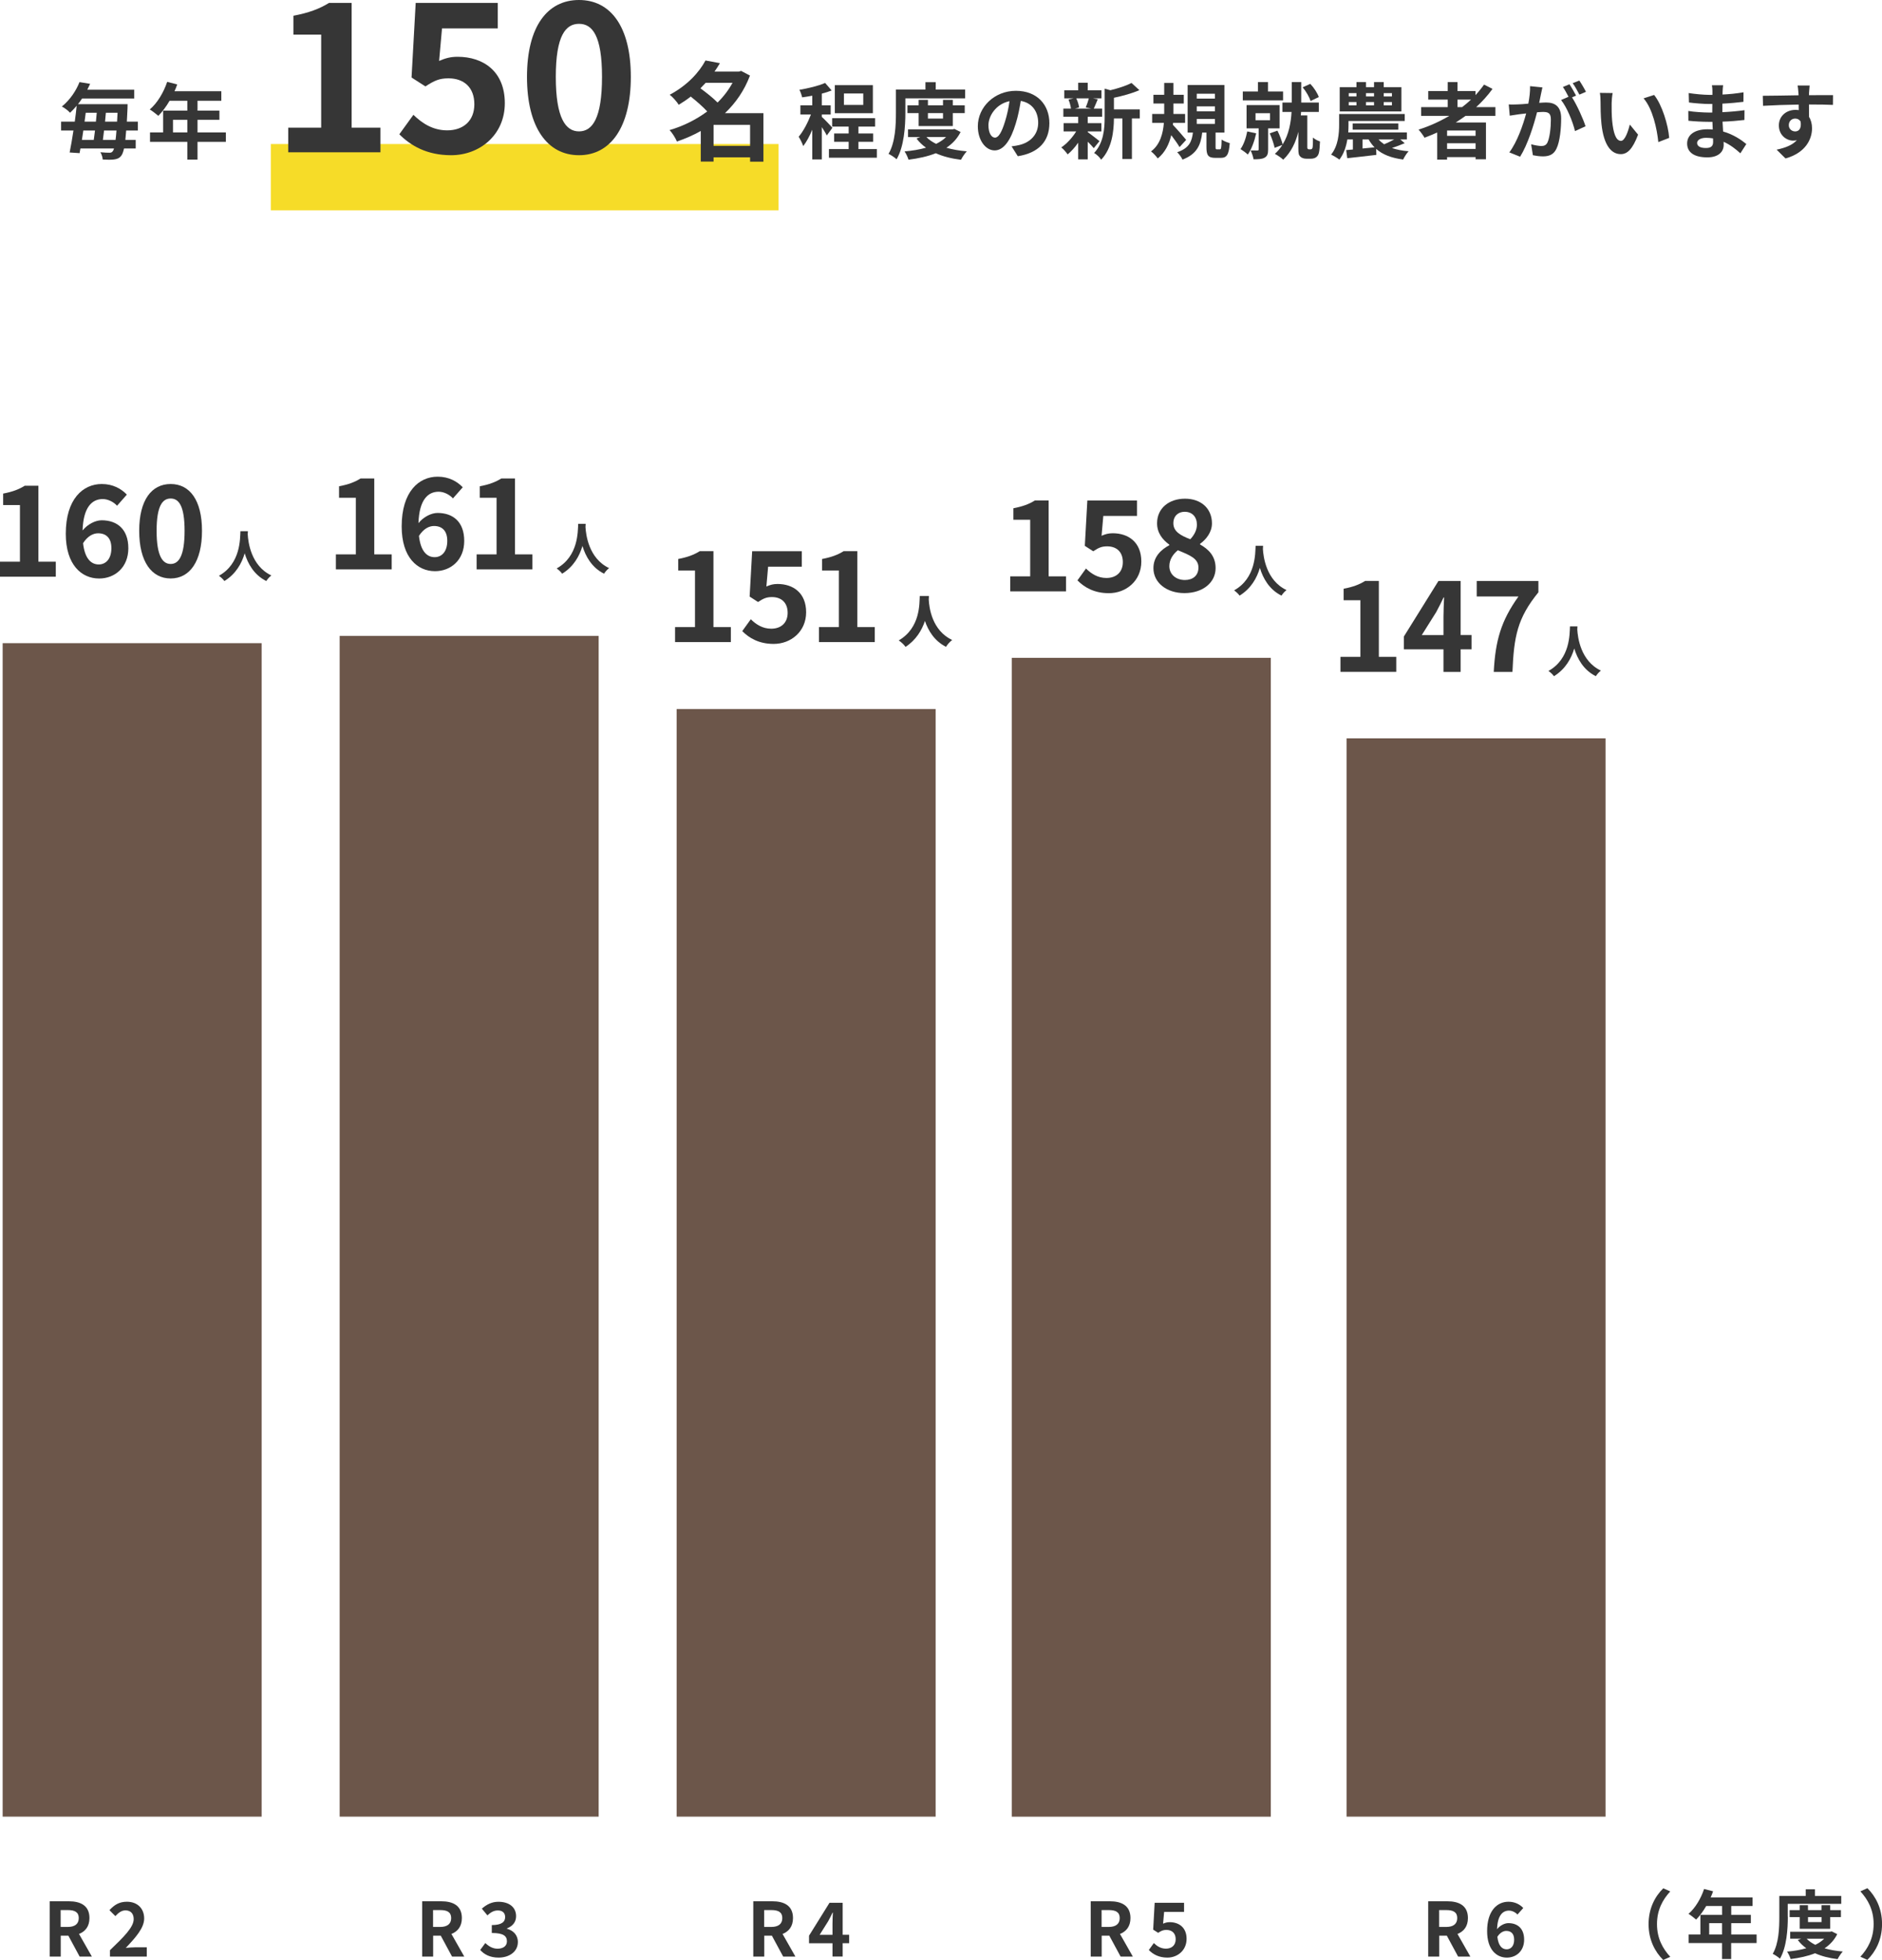 <?xml version="1.0" encoding="UTF-8"?> <svg xmlns="http://www.w3.org/2000/svg" id="_レイヤー_2" data-name="レイヤー_2" width="454.01" height="472.87" viewBox="0 0 454.01 472.87"><defs><style> .cls-1 { fill: #363636; } .cls-2 { fill: #6c564a; } .cls-3 { fill: #f6dc28; } </style></defs><g id="Contents"><g><g><g><path class="cls-1" d="M401.23,455.59l1.7.76c-1.79,1.94-3.2,4.43-3.2,7.89s1.41,5.94,3.2,7.89l-1.7.76c-1.93-1.91-3.53-4.79-3.53-8.64s1.59-6.73,3.53-8.64Z"></path><path class="cls-1" d="M423.74,468.8h-6.12v3.85h-2.2v-3.85h-8.05v-2.05h2.83v-4.74h5.23v-2.14h-3.83c-.73,1.28-1.59,2.43-2.43,3.28-.41-.36-1.32-1.08-1.84-1.39,1.61-1.37,2.99-3.67,3.76-6l2.17.56c-.16.5-.36.99-.59,1.48h10.11v2.07h-5.14v2.14h4.73v2h-4.73v2.74h6.12v2.05ZM415.42,466.75v-2.74h-3.1v2.74h3.1Z"></path><path class="cls-1" d="M431.29,462.48c0,2.92-.27,7.33-1.9,10.1-.36-.36-1.25-.95-1.74-1.17,1.49-2.56,1.59-6.3,1.59-8.93v-5.04h6.37v-1.6h2.22v1.6h6.35v1.91h-12.91v3.13ZM443.21,466.66c-.72,1.44-1.77,2.56-3.06,3.42,1.31.38,2.79.63,4.4.77-.43.45-.98,1.28-1.25,1.84-2.06-.25-3.88-.72-5.44-1.42-1.75.7-3.76,1.13-5.89,1.4-.16-.54-.54-1.35-.86-1.8,1.65-.14,3.22-.4,4.64-.81-.79-.56-1.49-1.22-2.06-2l.84-.31h-2.67v-1.67h9.65l.38-.09,1.32.67ZM434.15,465.36v-2.81h-2.42v-1.69h2.42v-1.19h2v1.19h3.26v-1.19h2.11v1.19h2.58v1.69h-2.58v2.81h-7.37ZM435.83,467.76c.54.58,1.25,1.06,2.09,1.48.82-.4,1.56-.9,2.15-1.48h-4.24ZM436.16,462.55v1.19h3.26v-1.19h-3.26Z"></path><path class="cls-1" d="M450.49,472.87l-1.7-.76c1.79-1.94,3.2-4.43,3.2-7.89s-1.41-5.94-3.2-7.89l1.7-.76c1.93,1.91,3.53,4.79,3.53,8.64s-1.59,6.73-3.53,8.64Z"></path></g><g><path class="cls-1" d="M0,135.52h4.81v-13.66H.76v-2.77c2.24-.43,3.78-1,5.2-1.89h3.3v18.32h4.2v3.62H0v-3.62Z"></path><path class="cls-1" d="M15.87,128.77c0-8.37,4.14-11.99,8.68-11.99,2.72,0,4.72,1.16,6.05,2.56l-2.36,2.68c-.79-.88-2.15-1.61-3.45-1.61-2.57,0-4.69,1.92-4.87,7.58,1.24-1.55,3.15-2.46,4.6-2.46,3.75,0,6.44,2.16,6.44,6.75s-3.21,7.3-7.05,7.3c-4.23,0-8.04-3.29-8.04-10.8ZM20.04,131.08c.42,3.71,1.94,5.11,3.78,5.11,1.69,0,3.05-1.31,3.05-3.93,0-2.46-1.27-3.59-3.21-3.59-1.15,0-2.51.64-3.63,2.4Z"></path><path class="cls-1" d="M33.58,128.07c0-7.42,2.99-11.29,7.59-11.29s7.56,3.89,7.56,11.29-2.96,11.5-7.56,11.5-7.59-4.05-7.59-11.5ZM44.53,128.07c0-6.08-1.42-7.79-3.36-7.79s-3.39,1.7-3.39,7.79,1.45,8,3.39,8,3.36-1.89,3.36-8Z"></path><path class="cls-1" d="M59.8,128.17c-.01.21-.03.48-.04.76.11,1.84.77,7.58,5.7,9.91-.49.37-.96.92-1.22,1.35-2.99-1.49-4.47-4.24-5.21-6.69-.71,2.4-2.1,4.97-4.9,6.69-.28-.41-.79-.89-1.32-1.27,5.28-2.94,5.09-8.99,5.19-10.75h1.8Z"></path></g><g><path class="cls-1" d="M81.03,133.76h4.81v-13.66h-4.05v-2.77c2.24-.43,3.78-1,5.2-1.89h3.3v18.32h4.2v3.62h-13.46v-3.62Z"></path><path class="cls-1" d="M96.9,127c0-8.37,4.14-11.99,8.68-11.99,2.72,0,4.72,1.16,6.05,2.56l-2.36,2.68c-.79-.88-2.15-1.61-3.45-1.61-2.57,0-4.69,1.92-4.87,7.58,1.24-1.55,3.15-2.46,4.6-2.46,3.75,0,6.44,2.16,6.44,6.75s-3.21,7.3-7.05,7.3c-4.23,0-8.04-3.29-8.04-10.8ZM101.07,129.32c.42,3.71,1.94,5.11,3.78,5.11,1.69,0,3.05-1.31,3.05-3.93,0-2.46-1.27-3.59-3.21-3.59-1.15,0-2.51.64-3.63,2.4Z"></path><path class="cls-1" d="M114.98,133.76h4.81v-13.66h-4.05v-2.77c2.24-.43,3.78-1,5.2-1.89h3.3v18.32h4.2v3.62h-13.46v-3.62Z"></path><path class="cls-1" d="M141.28,126.4c-.01.21-.03.48-.04.76.11,1.84.77,7.58,5.7,9.91-.49.37-.96.92-1.22,1.35-2.99-1.49-4.47-4.24-5.21-6.69-.71,2.4-2.1,4.97-4.9,6.69-.28-.41-.79-.89-1.32-1.27,5.28-2.94,5.09-8.99,5.19-10.75h1.8Z"></path></g><g><path class="cls-1" d="M263.11,458.73h4.62c2.77,0,4.98.99,4.98,4.05,0,2-1,3.24-2.53,3.83l3.1,5.46h-2.95l-2.72-5.04h-1.84v5.04h-2.65v-13.34ZM267.47,464.92c1.7,0,2.65-.72,2.65-2.14s-.95-1.93-2.65-1.93h-1.72v4.07h1.72Z"></path><path class="cls-1" d="M277.13,470.5l1.22-1.69c.75.74,1.68,1.35,2.92,1.35,1.38,0,2.35-.81,2.35-2.27s-.89-2.25-2.24-2.25c-.79,0-1.22.2-1.99.7l-1.2-.77.36-6.48h7.09v2.21h-4.81l-.25,2.83c.54-.23.98-.36,1.59-.36,2.22,0,4.08,1.26,4.08,4.03s-2.18,4.52-4.63,4.52c-2.1,0-3.49-.83-4.47-1.82Z"></path></g><g><path class="cls-1" d="M11.98,458.73h4.62c2.77,0,4.98.99,4.98,4.05,0,2-1,3.24-2.52,3.83l3.1,5.46h-2.95l-2.72-5.04h-1.84v5.04h-2.65v-13.34ZM16.35,464.92c1.7,0,2.65-.72,2.65-2.14s-.95-1.93-2.65-1.93h-1.72v4.07h1.72Z"></path><path class="cls-1" d="M26.52,470.54c3.45-3.31,5.73-5.58,5.73-7.51,0-1.31-.72-2.11-1.99-2.11-.97,0-1.75.65-2.43,1.39l-1.43-1.44c1.22-1.31,2.4-2.03,4.21-2.03,2.51,0,4.17,1.6,4.17,4.05,0,2.27-2.08,4.61-4.44,7.09.66-.07,1.54-.14,2.17-.14h2.9v2.23h-8.88v-1.53Z"></path></g><g><path class="cls-1" d="M101.82,458.73h4.62c2.77,0,4.98.99,4.98,4.05,0,2-1,3.24-2.52,3.83l3.1,5.46h-2.95l-2.72-5.04h-1.84v5.04h-2.65v-13.34ZM106.19,464.92c1.7,0,2.65-.72,2.65-2.14s-.95-1.93-2.65-1.93h-1.72v4.07h1.72Z"></path><path class="cls-1" d="M115.85,470.47l1.23-1.67c.79.77,1.75,1.37,2.95,1.37,1.34,0,2.26-.65,2.26-1.76,0-1.26-.77-2.03-3.65-2.03v-1.91c2.43,0,3.22-.81,3.22-1.93,0-1.01-.64-1.6-1.77-1.6-.95,0-1.72.45-2.51,1.19l-1.34-1.62c1.15-1.01,2.42-1.66,3.97-1.66,2.56,0,4.29,1.26,4.29,3.49,0,1.4-.82,2.38-2.2,2.93v.09c1.49.4,2.63,1.49,2.63,3.2,0,2.38-2.13,3.76-4.65,3.76-2.09,0-3.51-.79-4.44-1.85Z"></path></g><rect class="cls-2" x="81.94" y="153.42" width="62.48" height="284.89"></rect><rect class="cls-2" x=".64" y="155.18" width="62.48" height="283.13"></rect><g><path class="cls-1" d="M323.37,158.48h4.81v-13.66h-4.05v-2.77c2.24-.43,3.78-1,5.2-1.89h3.3v18.32h4.2v3.62h-13.46v-3.62Z"></path><path class="cls-1" d="M348.22,156.66h-9.56v-3.07l8.35-13.42h5.35v13.05h2.63v3.44h-2.63v5.45h-4.14v-5.45ZM348.22,153.22v-4.38c0-1.31.09-3.38.15-4.69h-.12c-.54,1.19-1.15,2.31-1.78,3.53l-3.48,5.54h5.23Z"></path><path class="cls-1" d="M366.31,143.91h-10.07v-3.74h14.88v2.74c-5.08,6.24-5.9,10.65-6.26,19.2h-4.51c.39-7.58,1.78-12.35,5.96-18.19Z"></path><path class="cls-1" d="M380.54,151.13c-.01.21-.03.48-.04.76.11,1.84.77,7.58,5.7,9.91-.49.37-.96.92-1.22,1.35-2.99-1.49-4.47-4.24-5.21-6.69-.71,2.4-2.1,4.97-4.9,6.69-.28-.41-.79-.89-1.32-1.27,5.28-2.94,5.09-8.99,5.19-10.75h1.8Z"></path></g><g><path class="cls-1" d="M344.52,458.73h4.62c2.77,0,4.98.99,4.98,4.05,0,2-1,3.24-2.52,3.83l3.1,5.46h-2.95l-2.72-5.04h-1.84v5.04h-2.65v-13.34ZM348.89,464.92c1.7,0,2.65-.72,2.65-2.14s-.95-1.93-2.65-1.93h-1.72v4.07h1.72Z"></path><path class="cls-1" d="M358.75,465.93c0-4.95,2.45-7.09,5.14-7.09,1.61,0,2.79.68,3.58,1.51l-1.4,1.58c-.46-.52-1.27-.95-2.04-.95-1.52,0-2.77,1.13-2.88,4.48.73-.92,1.86-1.46,2.72-1.46,2.22,0,3.81,1.28,3.81,4s-1.9,4.32-4.17,4.32c-2.51,0-4.76-1.94-4.76-6.39ZM361.22,467.3c.25,2.2,1.15,3.02,2.24,3.02,1,0,1.81-.77,1.81-2.32,0-1.46-.75-2.12-1.9-2.12-.68,0-1.49.38-2.15,1.42Z"></path></g><rect class="cls-2" x="324.84" y="178.14" width="62.48" height="260.17"></rect><g><path class="cls-1" d="M162.85,151.3h4.81v-13.66h-4.05v-2.77c2.24-.43,3.78-1,5.2-1.89h3.3v18.32h4.2v3.62h-13.46v-3.62Z"></path><path class="cls-1" d="M179.06,152.27l2.06-2.86c1.27,1.25,2.84,2.28,4.93,2.28,2.33,0,3.96-1.37,3.96-3.83s-1.51-3.8-3.78-3.8c-1.33,0-2.06.33-3.36,1.19l-2.03-1.31.61-10.95h11.98v3.74h-8.13l-.42,4.78c.91-.4,1.66-.61,2.69-.61,3.75,0,6.9,2.13,6.9,6.82s-3.69,7.64-7.83,7.64c-3.54,0-5.9-1.4-7.56-3.07Z"></path><path class="cls-1" d="M197.56,151.3h4.81v-13.66h-4.05v-2.77c2.24-.43,3.78-1,5.2-1.89h3.3v18.32h4.2v3.62h-13.46v-3.62Z"></path><path class="cls-1" d="M224.09,143.8c-.01.25-.03.55-.04.88.11,1.92.74,7.39,5.65,9.74-.62.47-1.19,1.12-1.48,1.65-2.82-1.44-4.3-3.92-5.09-6.25-.75,2.24-2.13,4.58-4.68,6.26-.34-.51-.97-1.11-1.64-1.56,5.27-3.08,4.97-8.98,5.07-10.72h2.22Z"></path></g><g><path class="cls-1" d="M181.7,458.73h4.62c2.77,0,4.98.99,4.98,4.05,0,2-1,3.24-2.52,3.83l3.1,5.46h-2.95l-2.72-5.04h-1.84v5.04h-2.65v-13.34ZM186.07,464.92c1.7,0,2.65-.72,2.65-2.14s-.95-1.93-2.65-1.93h-1.72v4.07h1.72Z"></path><path class="cls-1" d="M200.83,468.85h-5.66v-1.82l4.94-7.94h3.17v7.72h1.56v2.03h-1.56v3.22h-2.45v-3.22ZM200.83,466.81v-2.59c0-.77.05-2,.09-2.77h-.07c-.32.7-.68,1.37-1.06,2.09l-2.06,3.28h3.1Z"></path></g><rect class="cls-2" x="163.23" y="171.08" width="62.48" height="267.23"></rect><g><path class="cls-1" d="M243.71,139.06h4.81v-13.66h-4.05v-2.77c2.24-.43,3.78-1,5.2-1.89h3.3v18.32h4.2v3.62h-13.46v-3.62Z"></path><path class="cls-1" d="M259.92,140.03l2.06-2.86c1.27,1.25,2.84,2.28,4.93,2.28,2.33,0,3.96-1.37,3.96-3.83s-1.51-3.8-3.78-3.8c-1.33,0-2.06.33-3.36,1.19l-2.03-1.31.61-10.95h11.98v3.74h-8.13l-.42,4.78c.91-.4,1.66-.61,2.69-.61,3.75,0,6.9,2.13,6.9,6.82s-3.69,7.64-7.83,7.64c-3.54,0-5.9-1.4-7.56-3.07Z"></path><path class="cls-1" d="M278.25,137.08c0-2.71,1.78-4.44,3.84-5.54v-.12c-1.69-1.25-2.96-2.86-2.96-5.17,0-3.62,2.87-5.93,6.74-5.93s6.5,2.37,6.5,5.96c0,2.16-1.45,3.92-2.87,4.93v.15c2.03,1.16,3.75,2.77,3.75,5.72,0,3.41-2.99,6.02-7.53,6.02-4.26,0-7.47-2.49-7.47-6.02ZM289.11,136.93c0-2.19-2.09-2.98-4.96-4.17-1.18.94-2.06,2.28-2.06,3.83,0,2.04,1.66,3.35,3.75,3.35,1.91,0,3.27-1.06,3.27-3.01ZM288.74,126.58c0-1.83-1.09-3.1-2.96-3.1-1.51,0-2.72.97-2.72,2.77,0,2.01,1.75,2.95,4.08,3.86,1.03-1.1,1.6-2.28,1.6-3.53Z"></path><path class="cls-1" d="M304.7,131.7c-.01.21-.03.48-.04.76.11,1.84.77,7.58,5.7,9.91-.49.37-.96.92-1.22,1.34-2.99-1.49-4.47-4.24-5.21-6.69-.71,2.4-2.1,4.97-4.9,6.69-.28-.41-.79-.89-1.32-1.27,5.28-2.94,5.09-8.99,5.19-10.75h1.8Z"></path></g><rect class="cls-2" x="244.09" y="158.72" width="62.48" height="279.6"></rect></g><g><rect class="cls-3" x="65.33" y="34.75" width="122.49" height="16"></rect><g><path class="cls-1" d="M30.44,31.49c-.06.86-.14,1.62-.2,2.26h2.5v2.08h-2.82c-.2.86-.4,1.38-.64,1.7-.48.66-1.02.84-1.74.94-.64.1-1.7.08-2.76.02-.02-.5-.26-1.26-.56-1.76.96.1,1.76.12,2.22.12.36,0,.54-.08.76-.36.1-.12.22-.34.3-.66h-8.1c-.06.4-.14.78-.2,1.12l-2.4-.16c.3-1.46.62-3.32.92-5.3h-2.98v-2.14h3.3c.18-1.32.34-2.62.46-3.84-.48.58-1.02,1.16-1.6,1.7-.46-.54-1.38-1.22-1.98-1.5,2.12-1.74,3.5-3.98,4.26-5.9l2.56.42c-.22.48-.44.96-.68,1.42h11.32v2.12h-12.58c-.3.46-.64.92-.98,1.36h11.96s-.02.74-.02,1.04c-.06,1.18-.1,2.22-.16,3.18h2.66v2.14h-2.82ZM20.1,31.49c-.12.78-.24,1.54-.34,2.26h2.86c.1-.7.2-1.46.3-2.26h-2.82ZM20.68,27.21c-.1.7-.18,1.42-.28,2.14h2.74c.08-.72.14-1.44.2-2.14h-2.66ZM27.88,33.75c.08-.62.16-1.38.22-2.26h-3c-.1.8-.18,1.56-.28,2.26h3.06ZM28.24,29.35c.04-.66.08-1.38.12-2.14h-2.82c-.06.7-.12,1.42-.2,2.14h2.9Z"></path><path class="cls-1" d="M54.49,34.23h-6.84v4.28h-2.46v-4.28h-9v-2.28h3.16v-5.26h5.84v-2.38h-4.28c-.82,1.42-1.78,2.7-2.72,3.64-.46-.4-1.48-1.2-2.06-1.54,1.8-1.52,3.34-4.08,4.2-6.66l2.42.62c-.18.56-.4,1.1-.66,1.64h11.3v2.3h-5.74v2.38h5.28v2.22h-5.28v3.04h6.84v2.28ZM45.19,31.95v-3.04h-3.46v3.04h3.46Z"></path><path class="cls-1" d="M69.53,30.8h7.95V8.35h-6.7V3.8c3.7-.7,6.25-1.65,8.6-3.1h5.45v30.1h6.95v5.95h-22.25v-5.95Z"></path><path class="cls-1" d="M96.33,32.4l3.4-4.7c2.1,2.05,4.7,3.75,8.15,3.75,3.85,0,6.55-2.25,6.55-6.3s-2.5-6.25-6.25-6.25c-2.2,0-3.4.55-5.55,1.95l-3.35-2.15,1-18h19.8v6.15h-13.45l-.7,7.85c1.5-.65,2.75-1,4.45-1,6.2,0,11.4,3.5,11.4,11.2s-6.1,12.55-12.95,12.55c-5.85,0-9.75-2.3-12.5-5.05Z"></path><path class="cls-1" d="M127.13,18.55c0-12.2,4.95-18.55,12.55-18.55s12.5,6.4,12.5,18.55-4.9,18.9-12.5,18.9-12.55-6.65-12.55-18.9ZM145.23,18.55c0-10-2.35-12.8-5.55-12.8s-5.6,2.8-5.6,12.8,2.4,13.15,5.6,13.15,5.55-3.1,5.55-13.15Z"></path><path class="cls-1" d="M184.17,39.01h-3.22v-1.04h-8.81v1.01h-3.09v-7.38c-1.82,1.04-3.77,1.87-5.75,2.55-.36-.86-1.14-2.13-1.79-2.76,3.25-.94,6.4-2.5,9.1-4.5-1.04-1.14-2.6-2.5-3.98-3.59-.88.7-1.85,1.35-2.89,1.98-.47-.75-1.48-1.9-2.18-2.42,4.26-2.26,7.12-5.43,8.63-8.27l3.48.65c-.39.68-.83,1.35-1.3,2.03h5.9l.52-.16,2.13,1.12c-1.33,3.56-3.43,6.6-6.03,9.07h9.28v11.7ZM170.24,19.98c-.42.44-.83.88-1.27,1.33,1.38,1.01,3.04,2.31,4.13,3.43,1.46-1.43,2.68-3.04,3.61-4.76h-6.47ZM180.95,35.19v-5.07h-8.81v5.07h8.81Z"></path><path class="cls-1" d="M199.45,32.69c-.24-.52-.72-1.3-1.2-2.02v7.8h-2.3v-7.18c-.64,1.54-1.4,2.96-2.18,3.96-.22-.68-.72-1.66-1.1-2.26,1.12-1.3,2.22-3.42,2.96-5.36h-2.54v-2.22h2.86v-2.32c-.84.16-1.66.3-2.44.4-.12-.54-.4-1.34-.66-1.82,2.2-.38,4.66-.96,6.2-1.66l1.58,1.82c-.72.28-1.52.54-2.38.76v2.82h2.14v2.22h-2.14v.58c.54.44,2.18,2.18,2.56,2.62l-1.36,1.86ZM211.53,35.97v2.08h-11.56v-2.08h4.76v-1.76h-3.5v-2h3.5v-1.66h-3.98v-2.04h10.36v2.04h-4.02v1.66h3.54v2h-3.54v1.76h4.44ZM210.57,27.31h-9.18v-6.76h9.18v6.76ZM208.25,22.55h-4.66v2.76h4.66v-2.76Z"></path><path class="cls-1" d="M218.41,27.21c0,3.24-.3,8.14-2.12,11.22-.4-.4-1.4-1.06-1.94-1.3,1.66-2.84,1.78-7,1.78-9.92v-5.6h7.12v-1.78h2.48v1.78h7.1v2.12h-14.42v3.48ZM231.73,31.85c-.8,1.6-1.98,2.84-3.42,3.8,1.46.42,3.12.7,4.92.86-.48.5-1.1,1.42-1.4,2.04-2.3-.28-4.34-.8-6.08-1.58-1.96.78-4.2,1.26-6.58,1.56-.18-.6-.6-1.5-.96-2,1.84-.16,3.6-.44,5.18-.9-.88-.62-1.66-1.36-2.3-2.22l.94-.34h-2.98v-1.86h10.78l.42-.1,1.48.74ZM221.61,30.41v-3.12h-2.7v-1.88h2.7v-1.32h2.24v1.32h3.64v-1.32h2.36v1.32h2.88v1.88h-2.88v3.12h-8.24ZM223.49,33.07c.6.64,1.4,1.18,2.34,1.64.92-.44,1.74-1,2.4-1.64h-4.74ZM223.85,27.29v1.32h3.64v-1.32h-3.64Z"></path><path class="cls-1" d="M245.53,37.69l-1.5-2.38c.76-.08,1.32-.2,1.86-.32,2.56-.6,4.56-2.44,4.56-5.36,0-2.76-1.5-4.82-4.2-5.28-.28,1.7-.62,3.54-1.2,5.42-1.2,4.04-2.92,6.52-5.1,6.52s-4.06-2.44-4.06-5.82c0-4.62,4-8.56,9.18-8.56s8.08,3.44,8.08,7.8-2.58,7.2-7.62,7.98ZM240.03,33.21c.84,0,1.62-1.26,2.44-3.96.46-1.48.84-3.18,1.06-4.84-3.3.68-5.08,3.6-5.08,5.8,0,2.02.8,3,1.58,3Z"></path><path class="cls-1" d="M262.4,31.87c.72.5,2.38,1.82,2.84,2.18l-1.38,1.7c-.32-.4-.88-1-1.46-1.56v4.26h-2.3v-4.02c-.78,1.12-1.68,2.12-2.54,2.82-.36-.52-1.04-1.3-1.54-1.68,1.3-.86,2.68-2.36,3.6-3.86h-3.04v-2h3.52v-1.54h-3.58v-1.96h1.84c-.08-.66-.32-1.52-.6-2.2l1.22-.28h-2.24v-1.94h3.36v-1.82h2.3v1.82h3.32v1.94h-2.06l1.16.22c-.36.86-.68,1.66-.96,2.26h2.02v1.96h-3.48v1.54h3.3v2h-3.3v.16ZM259.64,23.73c.34.68.6,1.6.68,2.2l-1,.28h3.92l-1.32-.28c.26-.6.58-1.52.74-2.2h-3.02ZM274.96,28.59h-1.9v9.78h-2.3v-9.78h-2.04c-.02,2.98-.44,7.2-3.08,9.94-.3-.52-1.16-1.34-1.7-1.62,2.3-2.44,2.54-5.84,2.54-8.6v-6.92l1.38.38c1.9-.46,3.88-1.1,5.1-1.76l1.9,1.74c-1.76.78-4.04,1.4-6.14,1.84v2.8h6.24v2.2Z"></path><path class="cls-1" d="M284.55,35.49c-.44-.76-1.24-1.88-2-2.88-.5,2.14-1.46,4.16-3.26,5.62-.34-.5-1.08-1.3-1.62-1.7,2.2-1.62,2.9-4.36,3.1-6.88h-2.82v-2.16h2.9v-2.52h-2.6v-2.1h2.6v-2.86h2.22v2.86h2.5v2.1h-2.5v2.52h2.82v2.16h-2.9l-.04.48c.84.86,2.76,3.06,3.2,3.62l-1.6,1.74ZM294.26,36.03c.32,0,.4-.26.44-2.36.44.34,1.36.7,1.96.86-.2,2.84-.74,3.56-2.16,3.56h-1.32c-1.76,0-2.14-.66-2.14-2.62v-3.48h-1.02c-.34,2.94-1.24,5.18-4.76,6.52-.24-.56-.84-1.38-1.28-1.78,2.92-.98,3.54-2.62,3.8-4.74h-1.28v-11.48h8.88v11.48h-2.14v3.44c0,.54.04.6.34.6h.68ZM288.7,23.79h4.38v-1.18h-4.38v1.18ZM288.7,26.85h4.38v-1.18h-4.38v1.18ZM288.7,29.89h4.38v-1.18h-4.38v1.18Z"></path><path class="cls-1" d="M303.04,32.17c-.42,1.9-1.14,3.86-2.02,5.12-.38-.38-1.26-1.02-1.76-1.32.76-1.06,1.32-2.66,1.62-4.26l2.16.46ZM309.53,24.23h-9.72v-2.16h3.66v-2.26h2.42v2.26h3.64v2.16ZM305.92,30.97v5.12c0,1-.18,1.6-.86,1.96-.66.36-1.5.38-2.66.38-.08-.64-.42-1.54-.7-2.14.66.02,1.4.02,1.62.02.24,0,.32-.06.32-.28v-5.06h-2.92v-5.62h7.96v5.62h-2.76ZM302.88,29.01h3.5v-1.7h-3.5v1.7ZM316.15,36.03c.12,0,.28-.04.34-.12.08-.08.16-.26.18-.46.04-.38.08-1.26.06-2.26.4.38,1.14.76,1.7.94-.04,1.08-.12,2.26-.26,2.74-.12.52-.34.82-.68,1.08-.3.22-.76.34-1.22.34h-1.16c-.54,0-1.1-.16-1.44-.52-.36-.36-.46-.74-.46-2.02v-3.96c-.6,2.46-1.68,4.86-3.64,6.74-.46-.44-1.42-1.1-2.02-1.4.72-.66,1.32-1.38,1.8-2.16l-1.86.7c-.18-.94-.7-2.42-1.18-3.5l1.86-.64c.52,1.02,1.02,2.38,1.26,3.32,1.52-2.46,2-5.36,2.14-7.84h-2.2v-2.26h2.26v-4.94h2.28v4.94h4.24v2.26h-4.28c-.02.28-.04.56-.06.84h1.56v7.74c0,.1.02.24.08.3.08.1.2.14.32.14h.38ZM316.17,24.37c-.3-.92-1.08-2.32-1.92-3.3l1.84-.84c.9.94,1.72,2.24,2.06,3.18l-1.98.96Z"></path><path class="cls-1" d="M338.87,34.55c-1.04.44-2.12.84-3.08,1.16,1.14.4,2.48.66,4.02.78-.46.48-1.02,1.38-1.32,2-2.88-.38-4.96-1.2-6.5-2.56l.04,1.44c-2.46.3-5.06.58-7.02.8l-.26-1.96,1.62-.14v-2.42h-1.34c-.28,1.74-.86,3.5-1.92,4.86-.44-.36-1.46-.96-2-1.2,1.74-2.14,1.94-5.16,1.94-7.24v-2.56h15.82v1.68h-13.56v.92c0,.56-.02,1.18-.06,1.84h14.14v1.7h-1.58l1.06.9ZM338.07,26.89h-14.88v-5.86h4.04v-1.22h2.3v1.22h1.94v-1.22h2.34v1.22h4.26v5.86ZM325.37,23.27h1.86v-.8h-1.86v.8ZM325.37,25.43h1.86v-.8h-1.86v.8ZM326.31,31.29v-1.5h11.02v1.5h-11.02ZM328.69,35.83l2.9-.28c-.54-.56-1.02-1.18-1.42-1.9h-1.48v2.18ZM329.53,22.47v.8h1.94v-.8h-1.94ZM329.53,24.63v.8h1.94v-.8h-1.94ZM332.57,33.65c.38.44.84.82,1.34,1.16.76-.3,1.66-.76,2.42-1.16h-3.76ZM335.79,22.47h-1.98v.8h1.98v-.8ZM335.79,24.63h-1.98v.8h1.98v-.8Z"></path><path class="cls-1" d="M353.55,27.95c-.78.56-1.54,1.08-2.36,1.6h7.28v8.88h-2.5v-.52h-6.88v.6h-2.38v-6.54c-1,.44-2.04.88-3.06,1.26-.28-.52-1-1.48-1.44-1.96,2.62-.82,5.12-1.96,7.42-3.32h-6.8v-2.1h6.42v-1.82h-4.7v-2.06h4.7v-2.16h2.36v2.16h4.34v.98c.76-.82,1.44-1.66,2.06-2.54l2.04,1.04c-1.14,1.58-2.48,3.06-3.94,4.4h4.64v2.1h-7.2ZM355.97,31.49h-6.88v1.28h6.88v-1.28ZM355.97,35.93v-1.36h-6.88v1.36h6.88ZM351.61,25.85h1.1c.76-.58,1.48-1.18,2.16-1.82h-3.26v1.82Z"></path><path class="cls-1" d="M371.73,22.75c-.12.6-.28,1.34-.42,2.06.68-.04,1.26-.08,1.68-.08,2.12,0,3.62.94,3.62,3.82,0,2.36-.28,5.6-1.14,7.34-.66,1.4-1.76,1.84-3.28,1.84-.76,0-1.72-.14-2.4-.28l-.42-2.64c.76.22,1.92.42,2.44.42.68,0,1.18-.2,1.5-.86.54-1.14.82-3.56.82-5.54,0-1.6-.7-1.82-1.94-1.82-.32,0-.82.04-1.4.08-.76,3.04-2.24,7.78-4.08,10.72l-2.6-1.04c1.94-2.62,3.32-6.66,4.06-9.4-.72.08-1.36.16-1.72.2-.58.1-1.62.24-2.24.34l-.24-2.72c.74.06,1.4.02,2.14,0,.62-.02,1.56-.08,2.58-.18.28-1.5.46-2.96.42-4.22l2.98.3c-.12.52-.26,1.16-.36,1.66ZM380.21,23.07l-.98.42c1.2,1.86,2.7,5.2,3.26,6.98l-2.54,1.16c-.52-2.22-1.94-5.74-3.36-7.5l1.8-.78c-.4-.76-.9-1.72-1.36-2.36l1.58-.66c.5.74,1.22,2,1.6,2.74ZM382.59,22.15l-1.58.68c-.42-.82-1.06-2-1.62-2.76l1.6-.64c.52.76,1.26,2.02,1.6,2.72Z"></path><path class="cls-1" d="M388.79,24.89c-.02,1.3,0,2.8.12,4.24.28,2.88.88,4.86,2.14,4.86.94,0,1.74-2.34,2.12-3.94l2,2.44c-1.32,3.48-2.58,4.7-4.18,4.7-2.2,0-4.1-1.98-4.66-7.34-.2-1.84-.22-4.18-.22-5.4,0-.56-.04-1.42-.16-2.04l3.08.04c-.14.72-.24,1.88-.24,2.44ZM402.67,33.27l-2.62,1.02c-.32-3.22-1.38-8.08-3.56-10.56l2.54-.82c1.9,2.3,3.42,7.3,3.64,10.36Z"></path><path class="cls-1" d="M415.56,21.99c-.02.2-.02.5-.02.82,1.64-.08,3.3-.24,5.06-.54l-.02,2.3c-1.32.16-3.14.34-5.08.44v2.06c2.02-.1,3.72-.26,5.34-.48l-.02,2.36c-1.8.2-3.36.34-5.28.4.04.76.08,1.58.14,2.38,2.52.72,4.44,2.06,5.6,3.02l-1.44,2.24c-1.08-1-2.44-2.06-4.04-2.78.02.28.02.52.02.74,0,1.7-1.3,3.02-3.94,3.02-3.2,0-4.88-1.22-4.88-3.34s1.86-3.44,4.94-3.44c.42,0,.84.02,1.24.06-.04-.62-.06-1.26-.08-1.86h-1.04c-1.16,0-3.44-.1-4.76-.26l-.02-2.36c1.3.24,3.76.38,4.82.38h.96c0-.66,0-1.38.02-2.06h-.74c-1.26,0-3.58-.18-4.9-.36l-.06-2.28c1.44.24,3.72.44,4.94.44h.78v-.94c0-.38-.04-1-.12-1.38h2.7c-.06.4-.1.9-.12,1.42ZM411.51,35.71c1.06,0,1.76-.3,1.76-1.46,0-.22,0-.5-.02-.86-.54-.08-1.08-.14-1.64-.14-1.42,0-2.2.56-2.2,1.24,0,.76.72,1.22,2.1,1.22Z"></path><path class="cls-1" d="M436.41,22.35c0,.16,0,.38-.02.62,2.02,0,4.76-.04,5.8-.02l-.02,2.36c-1.2-.06-3.06-.1-5.78-.1,0,1.02.02,2.12.02,3,.48.76.72,1.7.72,2.74,0,2.6-1.52,5.92-6.4,7.28l-2.14-2.12c2.02-.42,3.78-1.08,4.88-2.28-.28.06-.58.1-.9.1-1.54,0-3.44-1.24-3.44-3.68,0-2.26,1.82-3.74,4-3.74.28,0,.54.02.8.06,0-.44,0-.9-.02-1.34-3.02.04-6.14.16-8.6.3l-.06-2.42c2.28,0,5.92-.08,8.64-.12-.02-.26-.02-.46-.04-.62-.06-.82-.14-1.5-.2-1.74h2.9c-.04.32-.12,1.4-.14,1.72ZM433.07,31.71c.84,0,1.58-.64,1.3-2.4-.28-.46-.76-.7-1.3-.7-.78,0-1.54.54-1.54,1.6,0,.92.74,1.5,1.54,1.5Z"></path></g></g></g></g></svg> 